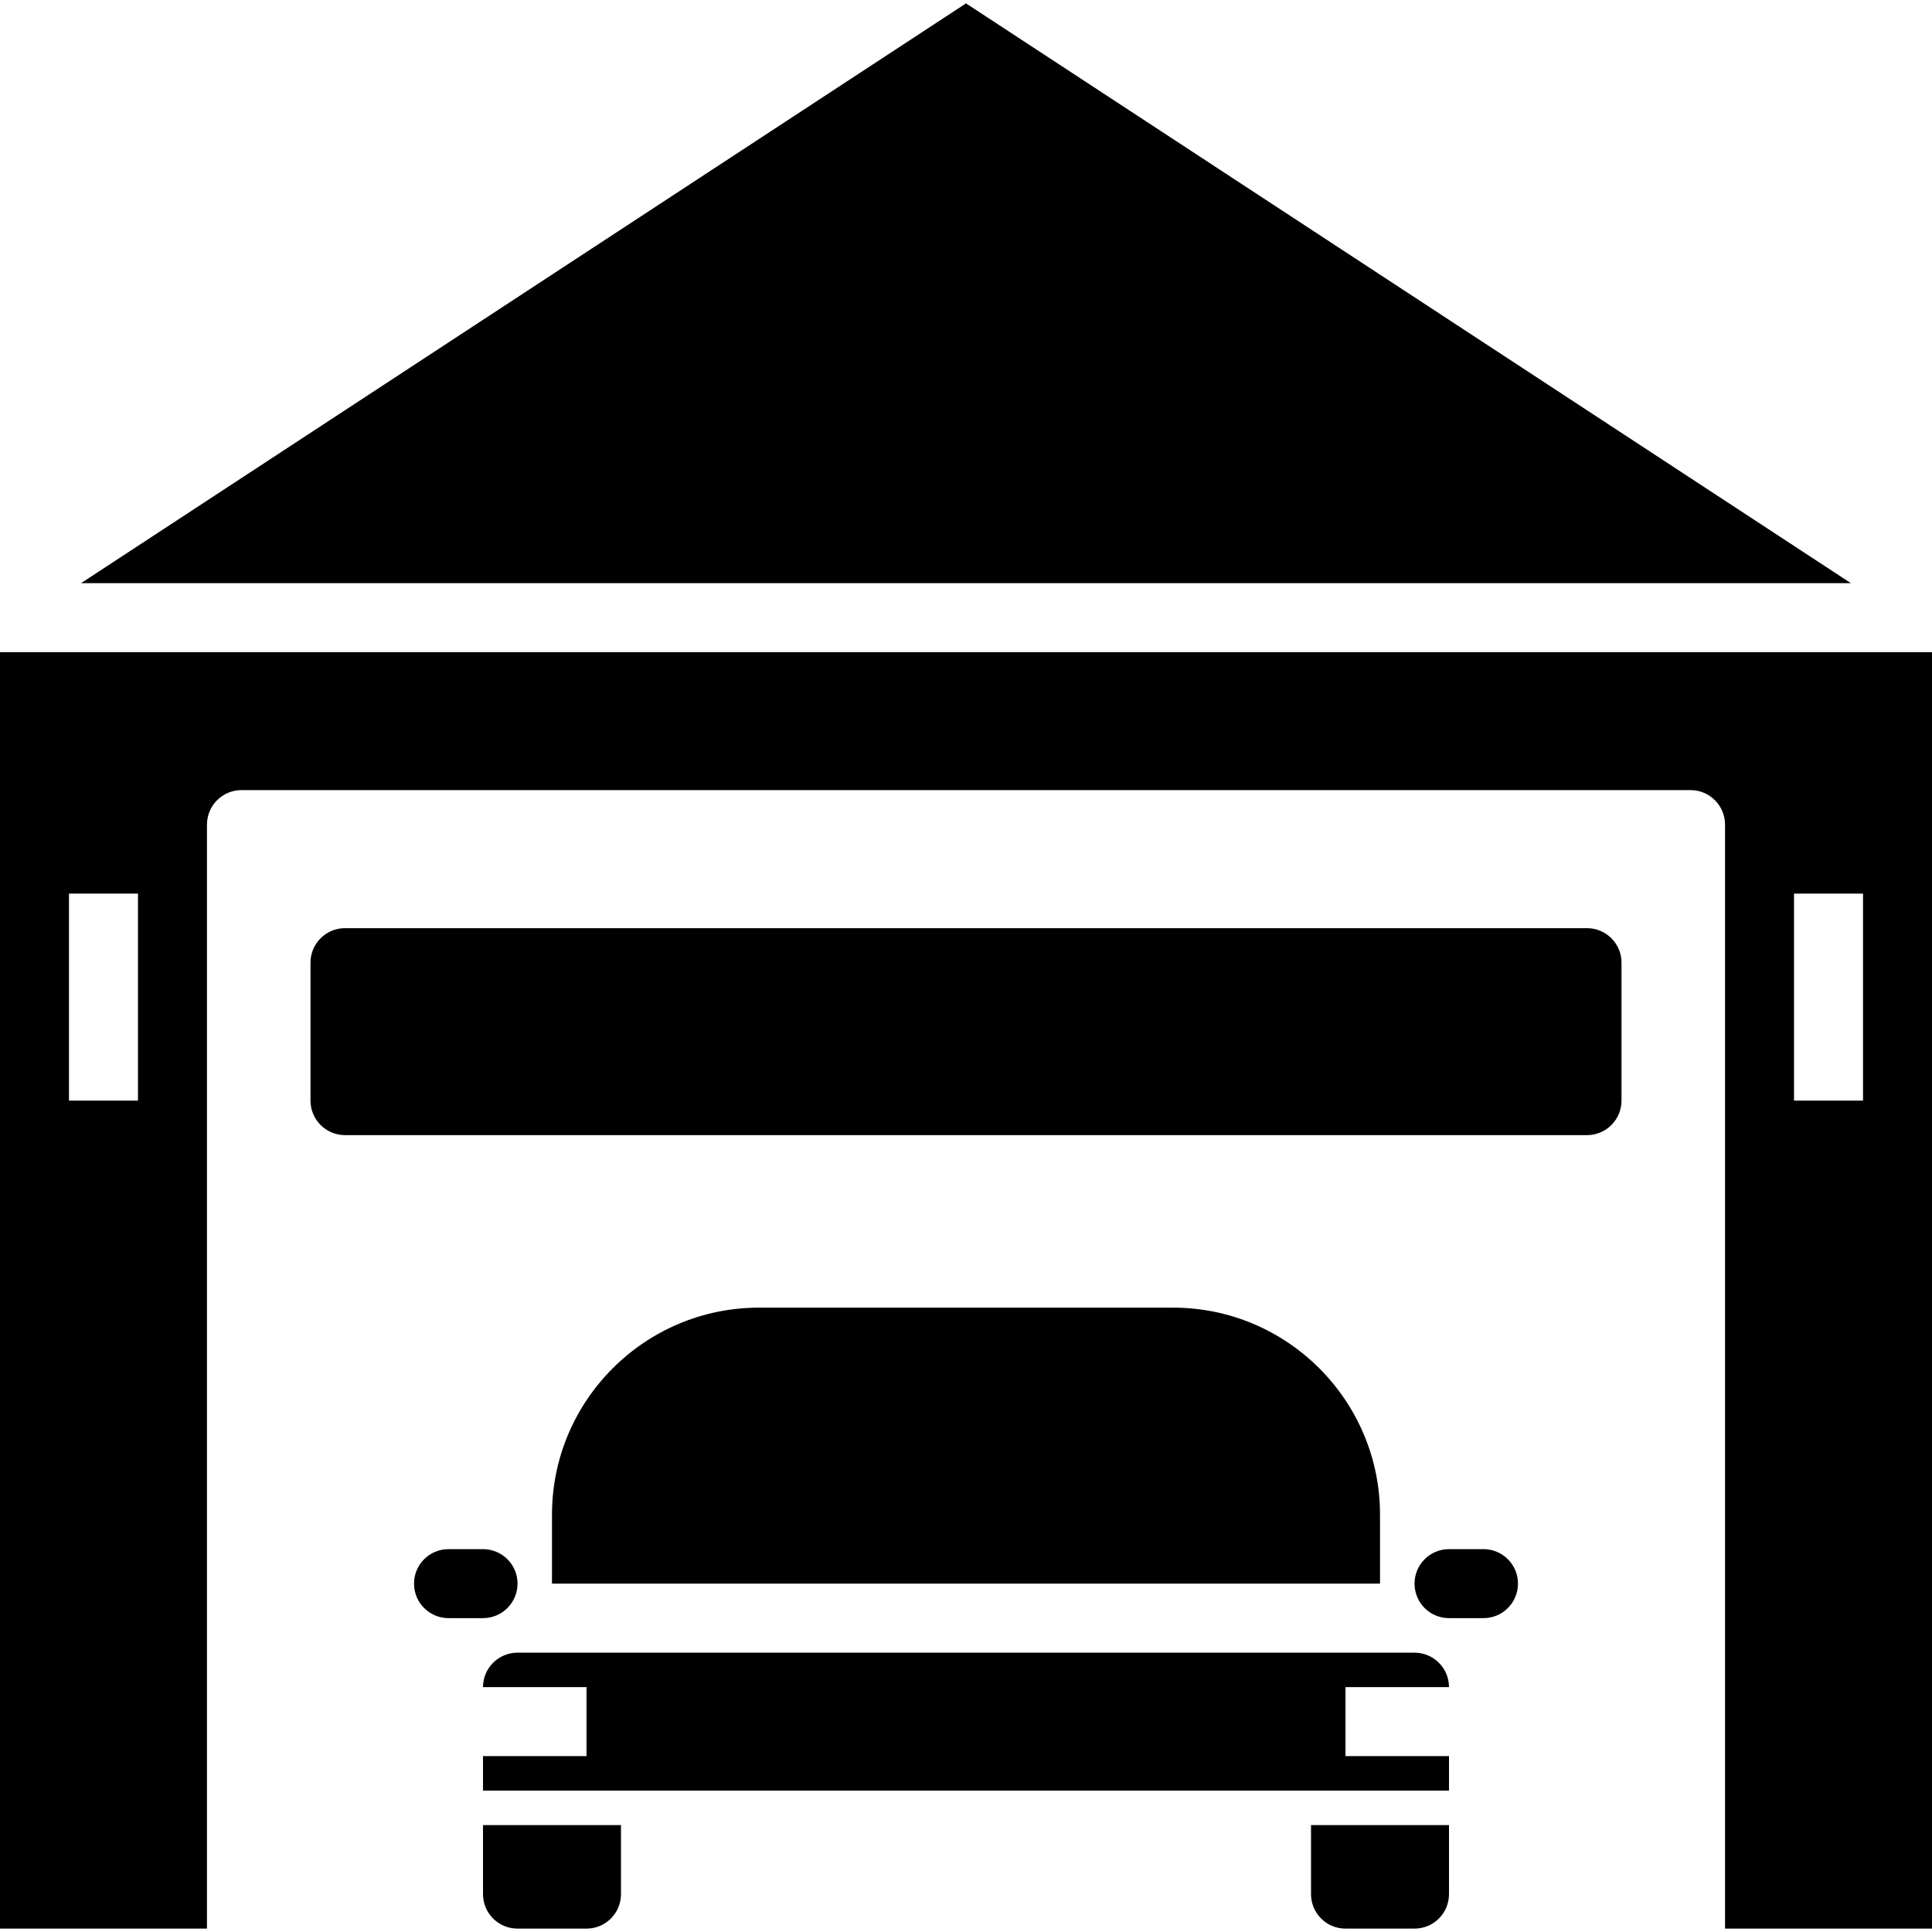 <svg width="24" height="24" viewBox="0 0 24 24" fill="none" xmlns="http://www.w3.org/2000/svg">
<g clip-path="url(#clip0_460_360)">
<path d="M0 8.101V23.958H2.571V10.244C2.571 10.007 2.763 9.815 3 9.815H21C21.237 9.815 21.429 10.007 21.429 10.244V23.958H24V8.101H0ZM1.714 13.672H0.857V11.101H1.714V13.672ZM23.143 13.672H22.286V11.101H23.143V13.672Z" fill="black"/>
<path d="M12 0.042L1.007 7.244H22.992L12 0.042Z" fill="black"/>
<path d="M16.714 20.958H18C18 20.722 17.808 20.53 17.571 20.53H6.429C6.192 20.53 6 20.722 6 20.958H7.286V21.815H6V22.244H8.143H15.857H18V21.815H16.714V20.958Z" fill="black"/>
<path d="M16.286 22.672V23.53C16.286 23.766 16.478 23.958 16.714 23.958H17.571C17.808 23.958 18 23.766 18 23.53V22.672H16.286Z" fill="black"/>
<path d="M6 22.672V23.53C6 23.766 6.192 23.958 6.429 23.958H7.286C7.522 23.958 7.714 23.766 7.714 23.53V22.672H6Z" fill="black"/>
<path d="M14.572 16.244H9.429C8.011 16.244 6.857 17.397 6.857 18.815V19.672H17.143V18.815C17.143 17.397 15.989 16.244 14.572 16.244Z" fill="black"/>
<path d="M18.429 19.244H18C17.763 19.244 17.572 19.436 17.572 19.672C17.572 19.909 17.763 20.101 18 20.101H18.429C18.665 20.101 18.857 19.909 18.857 19.672C18.857 19.436 18.665 19.244 18.429 19.244Z" fill="black"/>
<path d="M6 19.244H5.571C5.335 19.244 5.143 19.436 5.143 19.672C5.143 19.909 5.335 20.101 5.571 20.101H6C6.237 20.101 6.429 19.909 6.429 19.672C6.429 19.436 6.237 19.244 6 19.244Z" fill="black"/>
<path d="M19.714 11.53H4.286C4.049 11.53 3.857 11.722 3.857 11.958V13.672C3.857 13.909 4.049 14.101 4.286 14.101H19.714C19.951 14.101 20.143 13.909 20.143 13.672V11.958C20.143 11.722 19.951 11.53 19.714 11.53Z" fill="black"/>
</g>
<defs>
<clipPath id="clip0_460_360">
<rect width="24" height="24" fill="white"/>
</clipPath>
</defs>
</svg>
